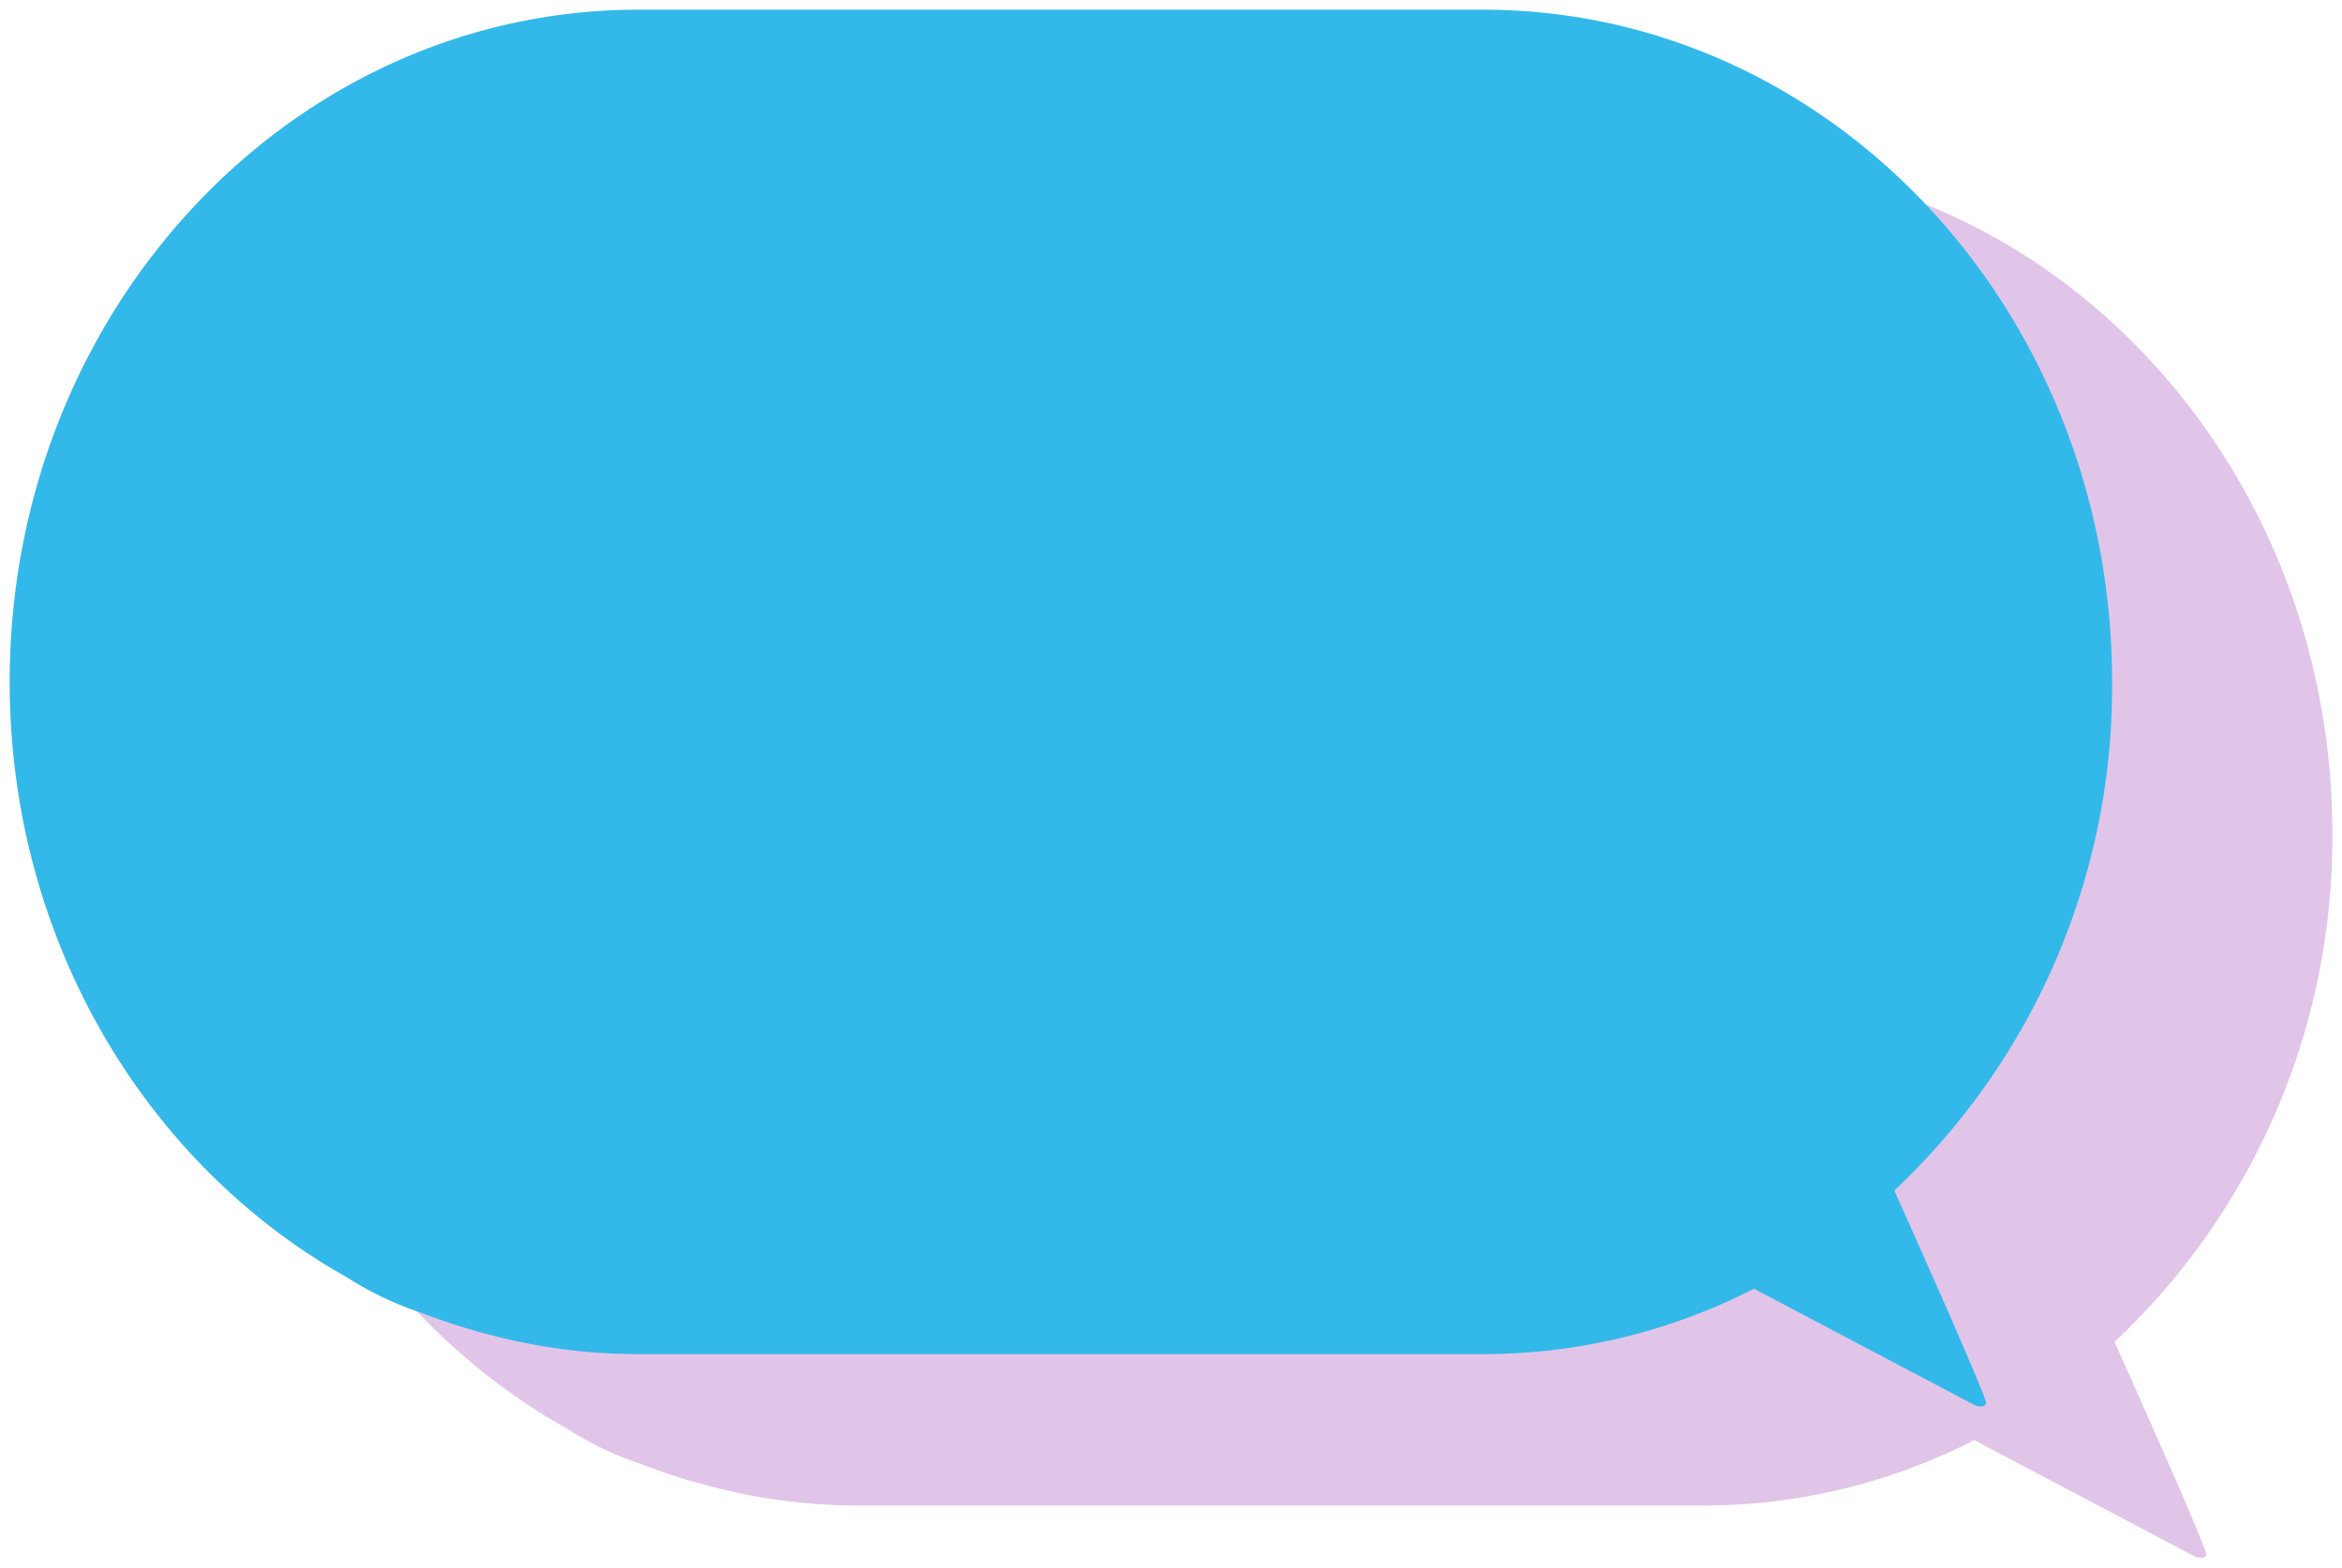 <svg xmlns="http://www.w3.org/2000/svg" width="121" height="81" viewBox="0 0 121 81">
  <g id="fuki" transform="translate(-10.713 16.821)" opacity="0.8">
    <path id="合体_43" data-name="合体 43" d="M101.549,72.119,90.119,66.09a30.658,30.658,0,0,1-14,3.38H32.5a30.357,30.357,0,0,1-5.1-.432A33.43,33.43,0,0,1,21.22,67.32a17.224,17.224,0,0,1-3.779-1.807C7.073,59.706,0,48.107,0,34.736,0,15.55,14.55,0,32.5,0H76.115c17.951,0,32.506,15.55,32.506,34.736A35.7,35.7,0,0,1,97.37,61.015c1.941,4.338,4.813,10.811,4.742,11a.261.261,0,0,1-.272.159A.9.9,0,0,1,101.549,72.119Z" transform="translate(22.592 -8.497)" fill="#d9b6e2" stroke="rgba(0,0,0,0)" stroke-miterlimit="10" stroke-width="1"/>
    <path id="合体_44" data-name="合体 44" d="M101.549,72.119,90.119,66.09a30.658,30.658,0,0,1-14,3.38H32.5a30.357,30.357,0,0,1-5.1-.432A33.43,33.43,0,0,1,21.22,67.32a17.224,17.224,0,0,1-3.779-1.807C7.073,59.706,0,48.107,0,34.736,0,15.55,14.55,0,32.5,0H76.115c17.951,0,32.506,15.55,32.506,34.736A35.7,35.7,0,0,1,97.37,61.015c1.941,4.338,4.813,10.811,4.742,11a.261.261,0,0,1-.272.159A.9.9,0,0,1,101.549,72.119Z" transform="translate(11.213 -16.321)" fill="#00a6e5" stroke="rgba(0,0,0,0)" stroke-miterlimit="10" stroke-width="1" style="mix-blend-mode: multiply;isolation: isolate"/>
  </g>
</svg>
